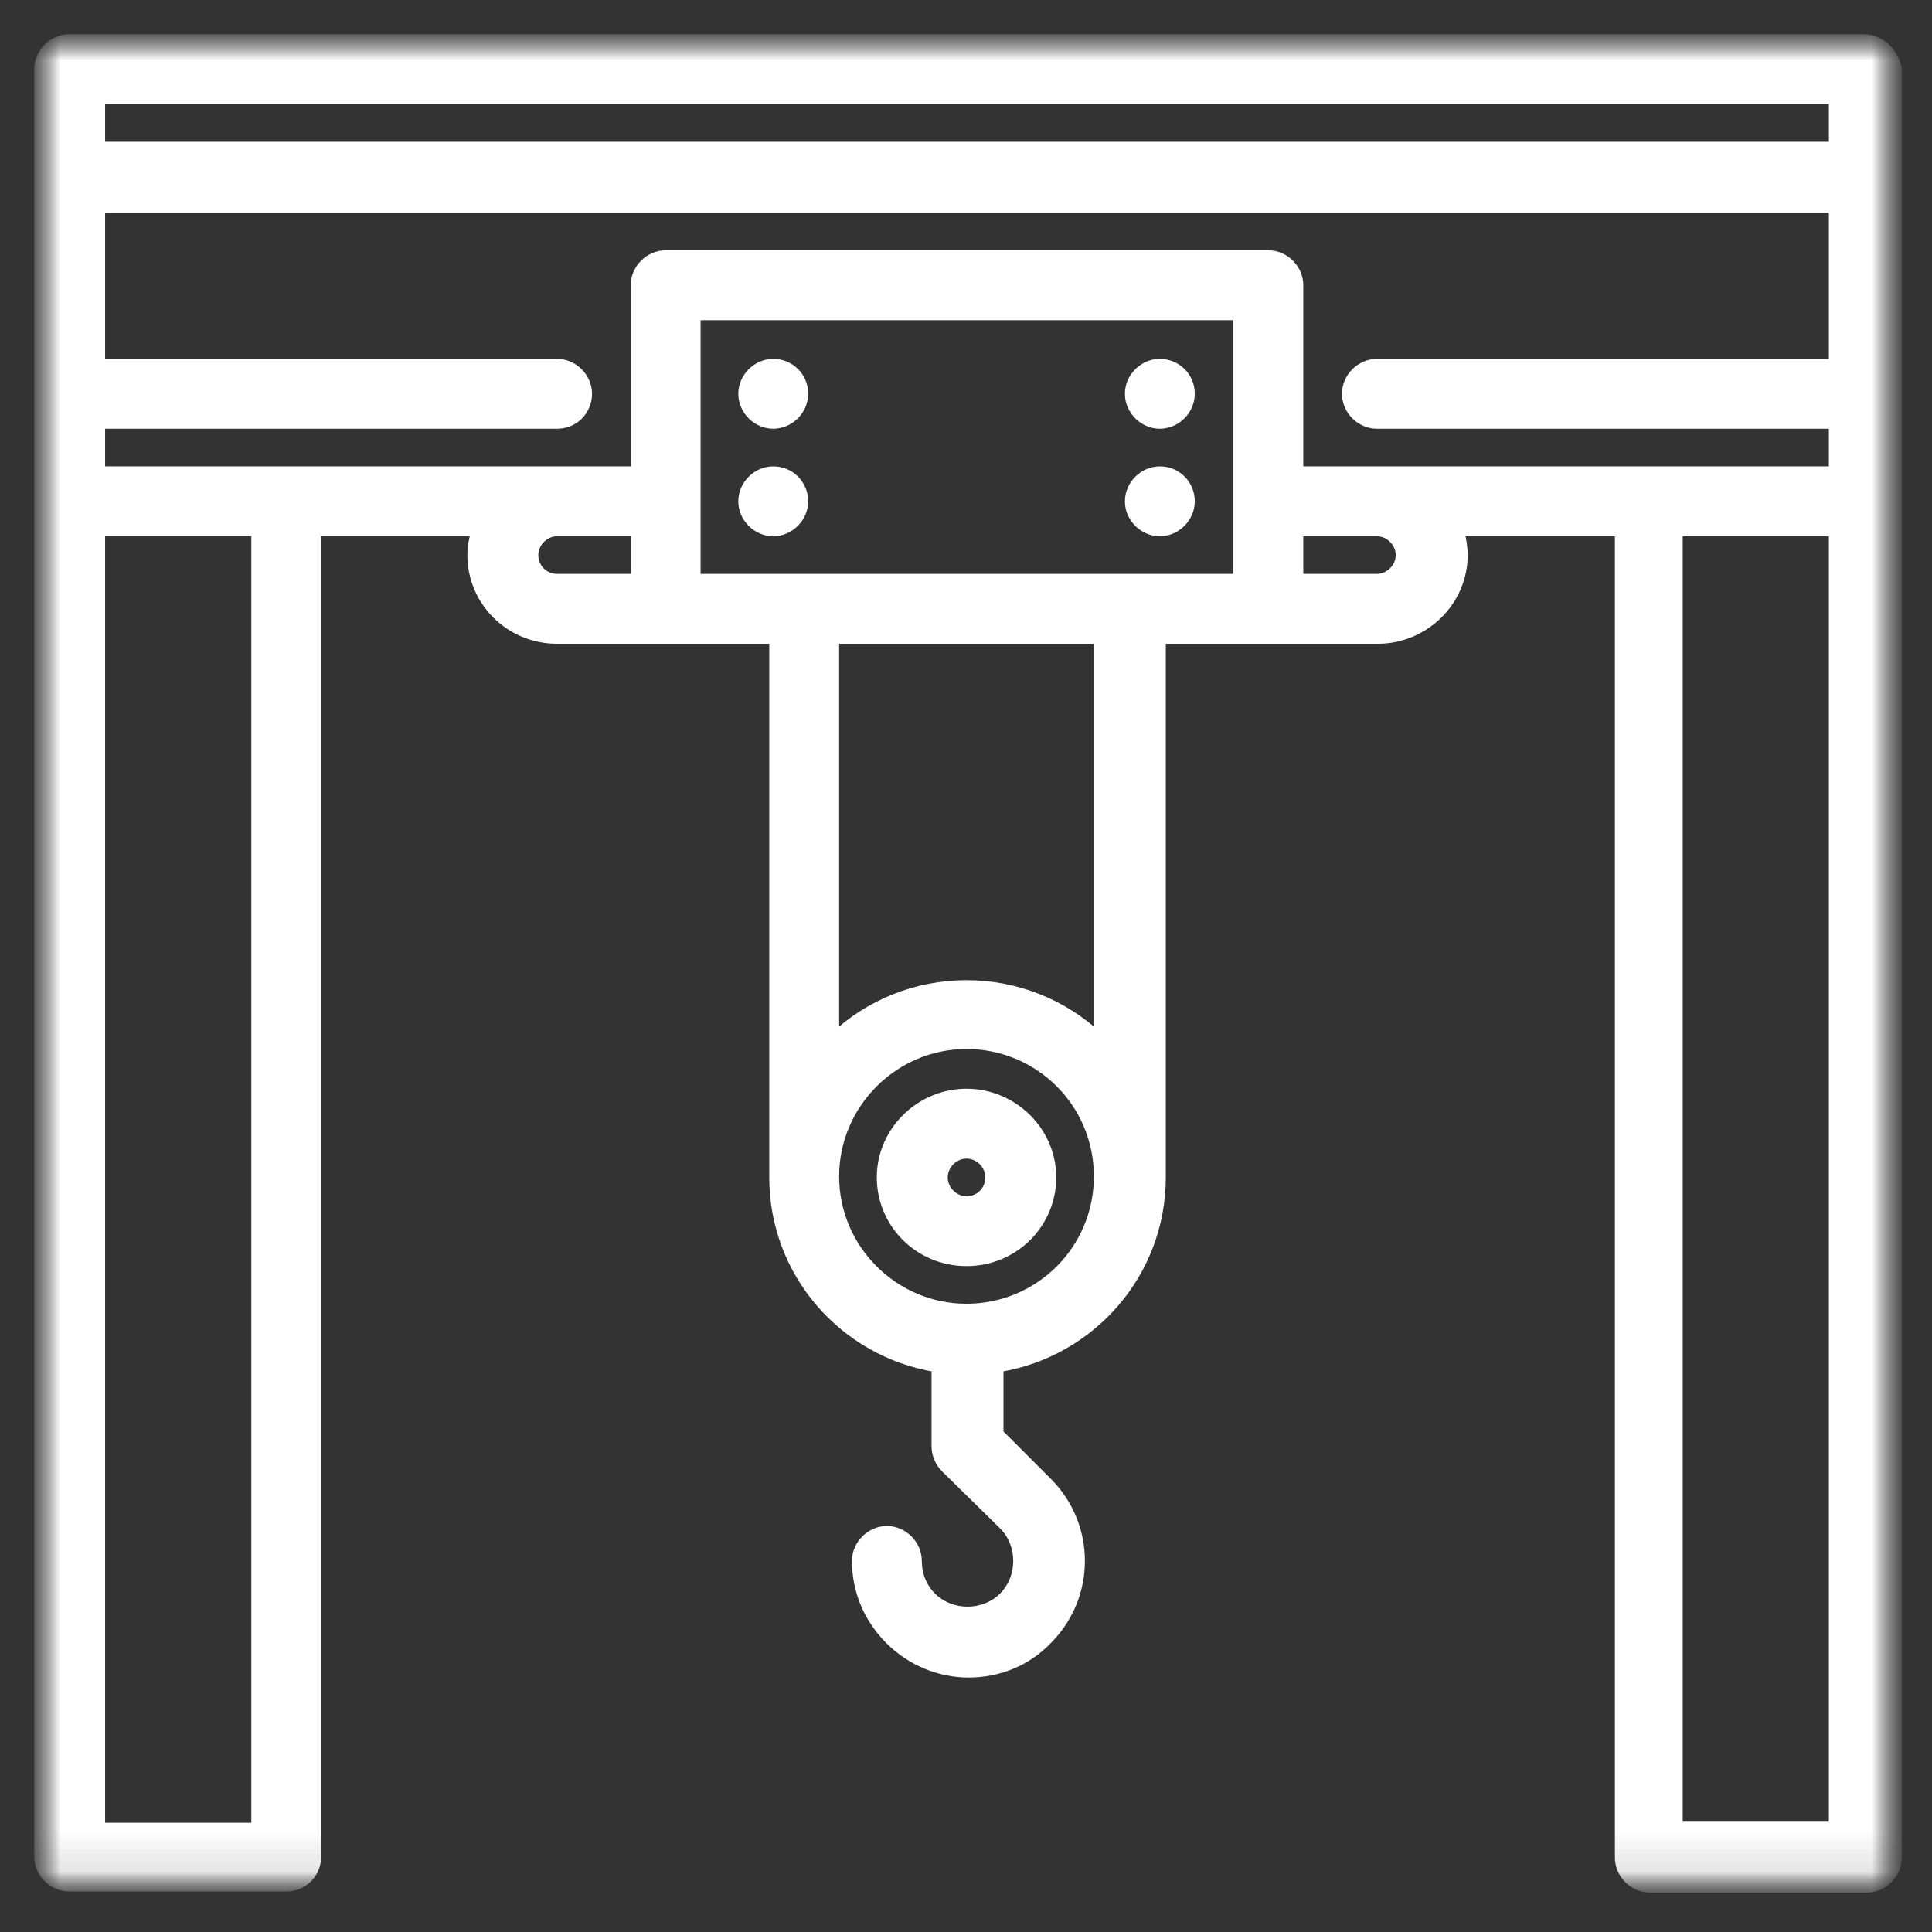<svg width="48" height="48" viewBox="0 0 48 48" fill="none" xmlns="http://www.w3.org/2000/svg">
<rect x="0" y="0" width="48" height="48" fill="#333333" stroke="none"/>
<mask id="mask0_1093_4429" style="mask-type:luminance" maskUnits="userSpaceOnUse" x="0" y="0" width="48" height="48">
<mask id="mask1_1093_4429" style="mask-type:luminance" maskUnits="userSpaceOnUse" x="0" y="0" width="48" height="48">
<path d="M1 0.9H0.9V1V46.846V46.946H1H47H47.1V46.846V1V0.9H47H1Z" fill="white" stroke="white" stroke-width="0.2"/>
</mask>
<g mask="url(#mask1_1093_4429)">
<path d="M1 0.9H0.9V1V46.846V46.946H1H47H47.1V46.846V1V0.9H47H1Z" fill="white" stroke="white" stroke-width="0.2"/>
</g>
</mask>
<g mask="url(#mask0_1093_4429)">
<mask id="mask2_1093_4429" style="mask-type:luminance" maskUnits="userSpaceOnUse" x="0" y="0" width="48" height="48">
<path d="M1 0.9H0.9V1V46.846V46.946H1H47H47.1V46.846V1V0.9H47H1Z" fill="white" stroke="white" stroke-width="0.2"/>
</mask>
<g mask="url(#mask2_1093_4429)">
<path d="M19.211 10.552C19.626 10.552 19.979 10.199 19.979 9.784C19.979 9.341 19.623 9.016 19.211 9.016C18.796 9.016 18.443 9.369 18.443 9.784C18.443 10.199 18.796 10.552 19.211 10.552Z" fill="white" stroke="white" stroke-width="0.2"/>
</g>
<mask id="mask3_1093_4429" style="mask-type:luminance" maskUnits="userSpaceOnUse" x="0" y="0" width="48" height="48">
<path d="M1 0.9H0.9V1V46.846V46.946H1H47H47.1V46.846V1V0.9H47H1Z" fill="white" stroke="white" stroke-width="0.2"/>
</mask>
<g mask="url(#mask3_1093_4429)">
<path d="M28.816 10.552C29.231 10.552 29.584 10.199 29.584 9.784C29.584 9.341 29.229 9.016 28.816 9.016C28.401 9.016 28.048 9.369 28.048 9.784C28.048 10.199 28.401 10.552 28.816 10.552Z" fill="white" stroke="white" stroke-width="0.2"/>
</g>
<mask id="mask4_1093_4429" style="mask-type:luminance" maskUnits="userSpaceOnUse" x="0" y="0" width="48" height="48">
<path d="M1 0.9H0.9V1V46.846V46.946H1H47H47.1V46.846V1V0.9H47H1Z" fill="white" stroke="white" stroke-width="0.2"/>
</mask>
<g mask="url(#mask4_1093_4429)">
<path d="M19.211 13.223C19.626 13.223 19.979 12.87 19.979 12.455C19.979 12.043 19.654 11.687 19.211 11.687C18.796 11.687 18.443 12.04 18.443 12.455C18.443 12.87 18.796 13.223 19.211 13.223Z" fill="white" stroke="white" stroke-width="0.2"/>
</g>
<mask id="mask5_1093_4429" style="mask-type:luminance" maskUnits="userSpaceOnUse" x="0" y="0" width="48" height="48">
<path d="M1 0.9H0.9V1V46.846V46.946H1H47H47.1V46.846V1V0.9H47H1Z" fill="white" stroke="white" stroke-width="0.2"/>
</mask>
<g mask="url(#mask5_1093_4429)">
<path d="M28.816 13.223C29.231 13.223 29.584 12.87 29.584 12.455C29.584 12.043 29.259 11.687 28.816 11.687C28.401 11.687 28.048 12.04 28.048 12.455C28.048 12.87 28.401 13.223 28.816 13.223Z" fill="white" stroke="white" stroke-width="0.2"/>
</g>
<mask id="mask6_1093_4429" style="mask-type:luminance" maskUnits="userSpaceOnUse" x="0" y="0" width="48" height="48">
<path d="M1 0.9H0.9V1V46.846V46.946H1H47H47.1V46.846V1V0.9H47H1Z" fill="white" stroke="white" stroke-width="0.2"/>
</mask>
<g mask="url(#mask6_1093_4429)">
<path d="M24.013 27.149C22.855 27.149 21.884 28.091 21.884 29.252C21.884 30.413 22.829 31.356 24.013 31.356C25.198 31.356 26.142 30.413 26.142 29.252C26.142 28.091 25.171 27.149 24.013 27.149ZM24.013 29.82C23.709 29.82 23.446 29.557 23.446 29.252C23.446 28.948 23.709 28.685 24.013 28.685C24.318 28.685 24.581 28.948 24.581 29.252C24.581 29.559 24.341 29.82 24.013 29.82Z" fill="white" stroke="white" stroke-width="0.2"/>
</g>
<mask id="mask7_1093_4429" style="mask-type:luminance" maskUnits="userSpaceOnUse" x="0" y="0" width="48" height="48">
<path d="M1 0.9H0.9V1V46.846V46.946H1H47H47.1V46.846V1V0.9H47H1Z" fill="white" stroke="white" stroke-width="0.2"/>
</mask>
<g mask="url(#mask7_1093_4429)">
<path d="M28.864 29.252V15.894H34.234C35.392 15.894 36.364 14.952 36.364 13.79C36.364 13.594 36.328 13.399 36.288 13.223H40.222V46.152C40.222 46.567 40.575 46.92 40.989 46.92H46.383C46.798 46.92 47.151 46.567 47.151 46.152V1.719V1.708L47.149 1.698C47.065 1.306 46.751 0.951 46.306 0.951H1.719C1.304 0.951 0.951 1.304 0.951 1.719V46.127C0.951 46.541 1.304 46.894 1.719 46.894H7.112C7.555 46.894 7.88 46.539 7.88 46.127V13.223H11.801C11.747 13.402 11.712 13.595 11.712 13.79C11.712 14.951 12.657 15.894 13.841 15.894H19.212V29.252C19.212 31.636 20.953 33.61 23.244 33.987V35.93C23.244 36.138 23.333 36.342 23.479 36.489L23.48 36.489L24.918 37.901C24.918 37.901 24.918 37.902 24.918 37.902C25.392 38.376 25.392 39.186 24.918 39.661C24.443 40.135 23.633 40.135 23.158 39.661C22.922 39.424 22.802 39.116 22.802 38.781C22.802 38.366 22.449 38.013 22.035 38.013C21.62 38.013 21.267 38.366 21.267 38.781C21.267 39.527 21.56 40.22 22.092 40.752C22.625 41.285 23.343 41.578 24.064 41.578C24.781 41.578 25.502 41.312 26.036 40.751C27.127 39.659 27.127 37.901 26.035 36.81L24.831 35.606V33.987C27.123 33.61 28.864 31.636 28.864 29.252ZM41.706 45.359V13.223H45.538V45.359H41.706ZM32.28 11.687V7.087C32.28 6.672 31.927 6.319 31.512 6.319H16.538C16.123 6.319 15.77 6.672 15.77 7.087V11.687H2.512V10.552H13.841C14.284 10.552 14.609 10.196 14.609 9.784C14.609 9.369 14.256 9.016 13.841 9.016H2.512V5.184H45.538V9.016H34.209C33.794 9.016 33.441 9.369 33.441 9.784C33.441 10.199 33.794 10.552 34.209 10.552H45.538V11.687H32.28ZM17.306 14.358V7.855H30.744V14.358H17.306ZM45.538 2.487V3.622H2.512V2.487H45.538ZM6.344 45.385H2.512V13.223H6.344V45.385ZM13.274 13.79C13.274 13.486 13.537 13.223 13.841 13.223H15.77V14.358H13.841C13.514 14.358 13.274 14.097 13.274 13.79ZM24.012 32.491C22.218 32.491 20.748 31.021 20.748 29.227C20.748 27.433 22.218 25.962 24.012 25.962C25.807 25.962 27.277 27.407 27.277 29.227C27.277 31.046 25.807 32.491 24.012 32.491ZM27.277 15.894V25.727C26.423 24.934 25.264 24.452 24.012 24.452C22.761 24.452 21.601 24.934 20.748 25.727V15.894H27.277ZM34.777 13.79C34.777 14.095 34.513 14.358 34.209 14.358H32.28V13.223H34.209C34.513 13.223 34.777 13.486 34.777 13.79Z" fill="white" stroke="white" stroke-width="0.2"/>
</g>
</g>
</svg>
